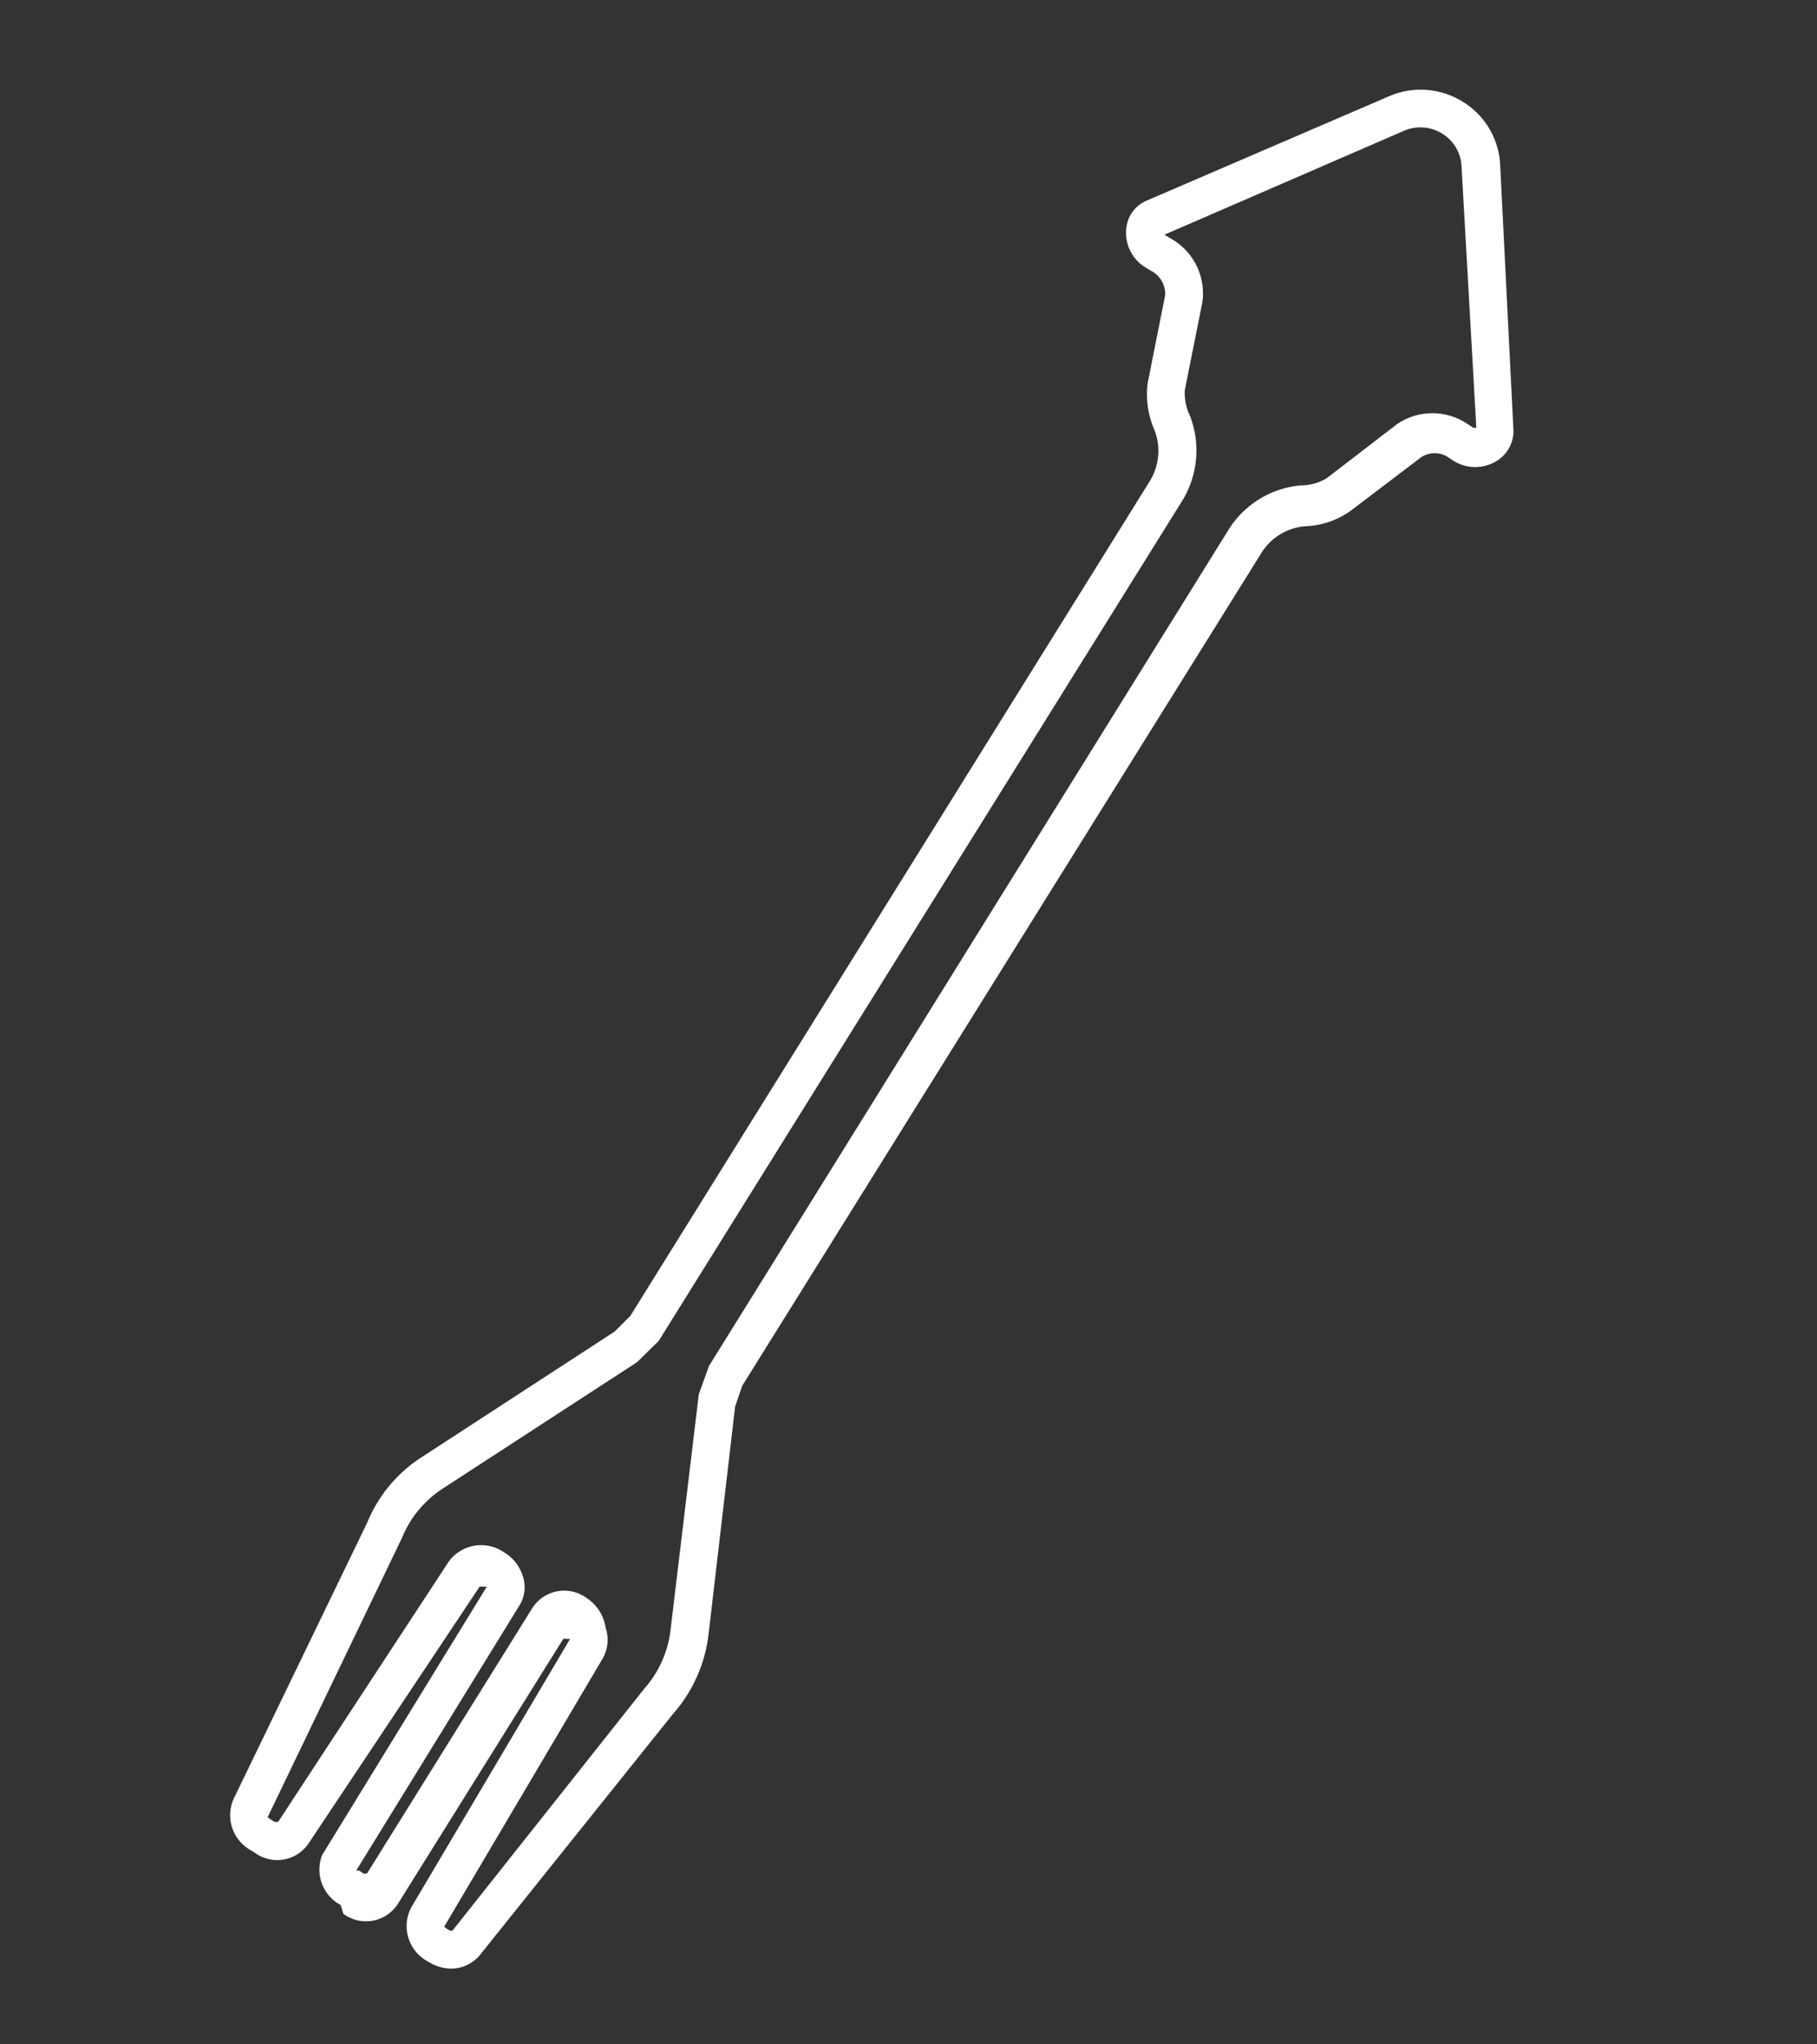 <svg id="Слой_1" data-name="Слой 1" xmlns="http://www.w3.org/2000/svg" viewBox="0 0 48 54"><rect x="0" y="0" width="48" height="54" fill="#333333" stroke="none"/><defs><style>.cls-1{fill:#fff;}</style></defs><path class="cls-1" d="M11.93,52a1.14,1.14,0,0,1-.61-.18,1.06,1.06,0,0,1-.46-1.43l4.2-7.1s0,0-.08,0a.21.21,0,0,0-.1,0l-4.37,7a1,1,0,0,1-1.44.26L9,50.32A1.06,1.06,0,0,1,8.51,49l4.35-7.09-.07,0c-.06,0-.11,0-.12,0L8.16,48.68a1,1,0,0,1-1.44.25l-.1-.06a1.06,1.06,0,0,1-.45-1.35l3.53-7.3a3.75,3.75,0,0,1,1.47-1.75l5.07-3.3.41-.41L30.38,12.7a1.52,1.52,0,0,0,.11-1.36,2.34,2.34,0,0,1-.17-1.23l.46-2.31a.69.69,0,0,0-.36-.64l-.15-.09a1.07,1.07,0,0,1-.52-1,.89.89,0,0,1,.54-.77L36.7,2.54a2.1,2.1,0,0,1,1.93.14,2.07,2.07,0,0,1,1,1.67l.35,7a.92.92,0,0,1-.45.83,1.08,1.08,0,0,1-1.12,0l-.15-.1a.65.65,0,0,0-.72,0l-1.87,1.42a2.2,2.2,0,0,1-1.18.4,1.5,1.5,0,0,0-1.17.71L19.61,36.6l-.19.55-.7,6a3.85,3.85,0,0,1-.94,2.12L12.71,51.6A1,1,0,0,1,11.93,52Zm-.2-1.11s0,0,.08.06.13.05.14.05L17,44.63A2.86,2.86,0,0,0,17.72,43l.74-6.17.27-.75L32.45,14a2.51,2.51,0,0,1,1.93-1.18,1.3,1.3,0,0,0,.67-.19l1.86-1.43a1.66,1.66,0,0,1,1.86,0l.15.1.08,0L38.61,4.4a1.07,1.07,0,0,0-.51-.87,1.09,1.09,0,0,0-1-.08L30.76,6.2l0,0,.15.09A1.66,1.66,0,0,1,31.76,8L31.3,10.3a1.34,1.34,0,0,0,.13.67,2.54,2.54,0,0,1-.2,2.26L17.4,35.42l-.57.56-5.12,3.33a2.82,2.82,0,0,0-1.09,1.31L7.07,48l.08.06.1.06a.19.19,0,0,0,.1,0l4.51-6.88A1.06,1.06,0,0,1,13.31,41a1.11,1.11,0,0,1,.49.6.92.92,0,0,1-.08.81l-4.31,7s0,0,.08,0l.1.07a.12.12,0,0,0,.11,0l4.36-7a1,1,0,0,1,1.45-.26A1.13,1.13,0,0,1,16,43a1,1,0,0,1-.08.81l-4.19,7.09Z"/></svg>